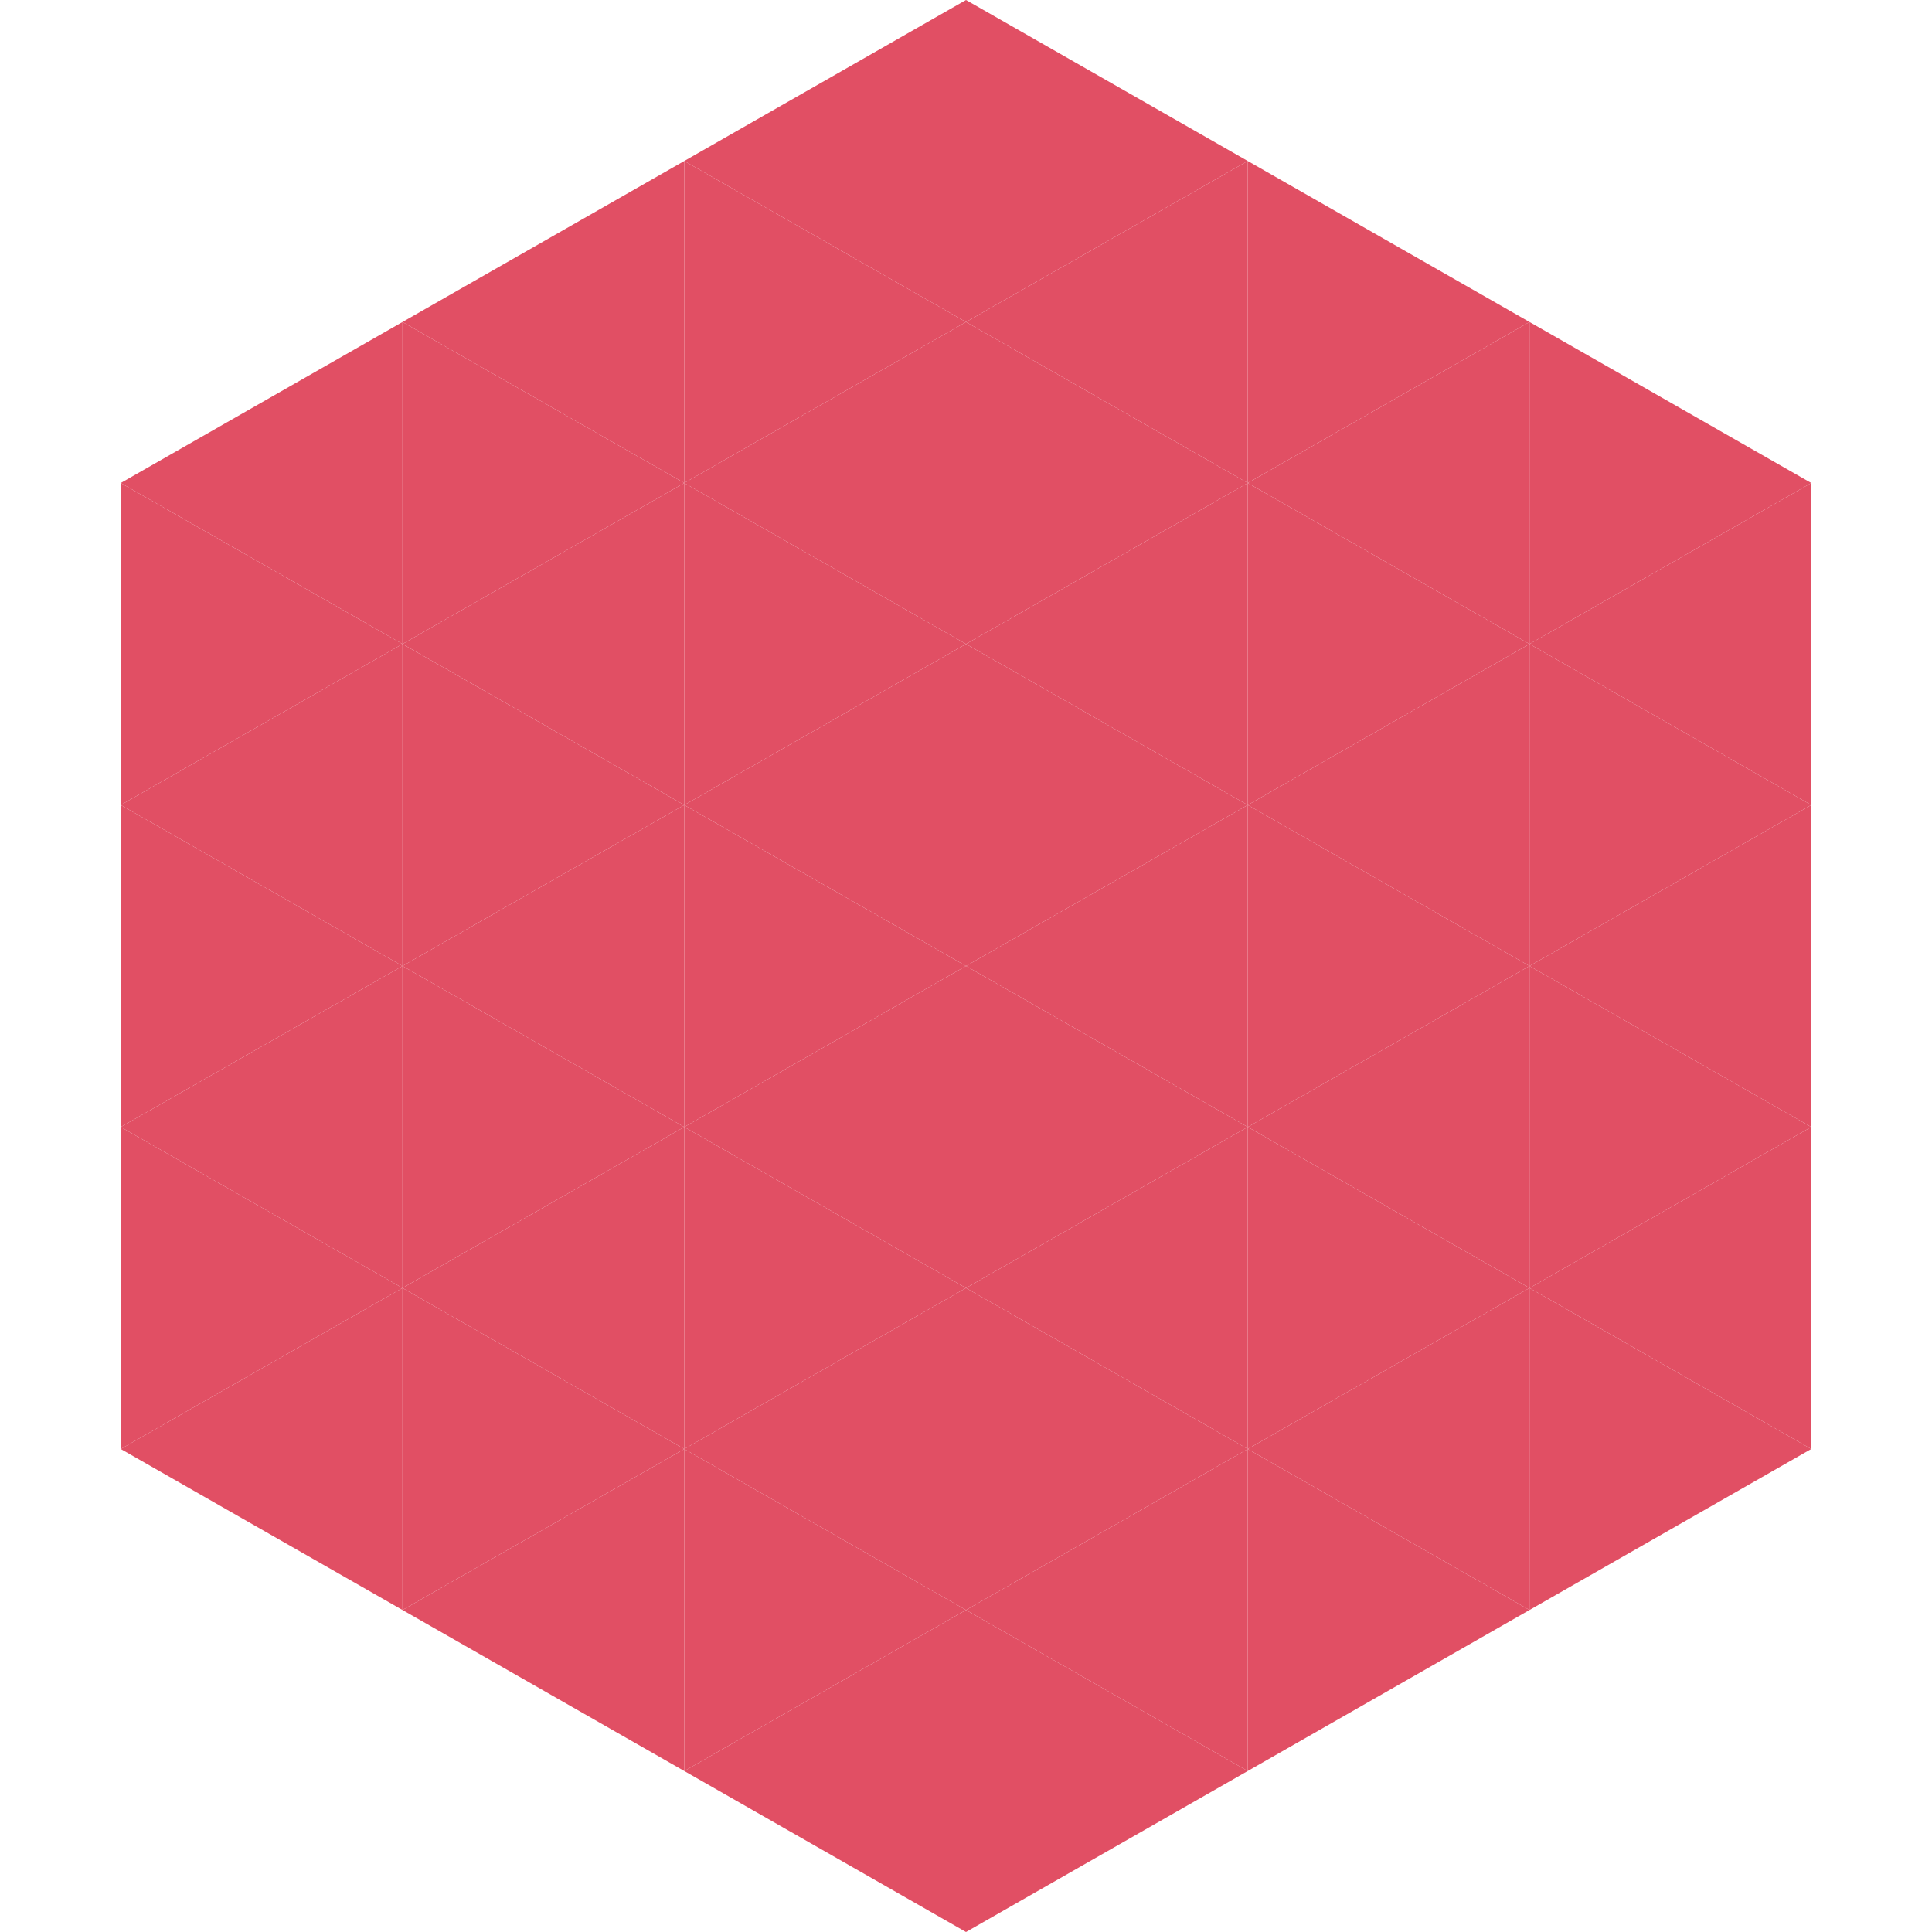 <?xml version="1.0"?>
<!-- Generated by SVGo -->
<svg width="240" height="240"
     xmlns="http://www.w3.org/2000/svg"
     xmlns:xlink="http://www.w3.org/1999/xlink">
<polygon points="50,40 15,60 50,80" style="fill:rgb(225,79,100)" />
<polygon points="190,40 225,60 190,80" style="fill:rgb(225,79,100)" />
<polygon points="15,60 50,80 15,100" style="fill:rgb(225,79,100)" />
<polygon points="225,60 190,80 225,100" style="fill:rgb(225,79,100)" />
<polygon points="50,80 15,100 50,120" style="fill:rgb(225,79,100)" />
<polygon points="190,80 225,100 190,120" style="fill:rgb(225,79,100)" />
<polygon points="15,100 50,120 15,140" style="fill:rgb(225,79,100)" />
<polygon points="225,100 190,120 225,140" style="fill:rgb(225,79,100)" />
<polygon points="50,120 15,140 50,160" style="fill:rgb(225,79,100)" />
<polygon points="190,120 225,140 190,160" style="fill:rgb(225,79,100)" />
<polygon points="15,140 50,160 15,180" style="fill:rgb(225,79,100)" />
<polygon points="225,140 190,160 225,180" style="fill:rgb(225,79,100)" />
<polygon points="50,160 15,180 50,200" style="fill:rgb(225,79,100)" />
<polygon points="190,160 225,180 190,200" style="fill:rgb(225,79,100)" />
<polygon points="15,180 50,200 15,220" style="fill:rgb(255,255,255); fill-opacity:0" />
<polygon points="225,180 190,200 225,220" style="fill:rgb(255,255,255); fill-opacity:0" />
<polygon points="50,0 85,20 50,40" style="fill:rgb(255,255,255); fill-opacity:0" />
<polygon points="190,0 155,20 190,40" style="fill:rgb(255,255,255); fill-opacity:0" />
<polygon points="85,20 50,40 85,60" style="fill:rgb(225,79,100)" />
<polygon points="155,20 190,40 155,60" style="fill:rgb(225,79,100)" />
<polygon points="50,40 85,60 50,80" style="fill:rgb(225,79,100)" />
<polygon points="190,40 155,60 190,80" style="fill:rgb(225,79,100)" />
<polygon points="85,60 50,80 85,100" style="fill:rgb(225,79,100)" />
<polygon points="155,60 190,80 155,100" style="fill:rgb(225,79,100)" />
<polygon points="50,80 85,100 50,120" style="fill:rgb(225,79,100)" />
<polygon points="190,80 155,100 190,120" style="fill:rgb(225,79,100)" />
<polygon points="85,100 50,120 85,140" style="fill:rgb(225,79,100)" />
<polygon points="155,100 190,120 155,140" style="fill:rgb(225,79,100)" />
<polygon points="50,120 85,140 50,160" style="fill:rgb(225,79,100)" />
<polygon points="190,120 155,140 190,160" style="fill:rgb(225,79,100)" />
<polygon points="85,140 50,160 85,180" style="fill:rgb(225,79,100)" />
<polygon points="155,140 190,160 155,180" style="fill:rgb(225,79,100)" />
<polygon points="50,160 85,180 50,200" style="fill:rgb(225,79,100)" />
<polygon points="190,160 155,180 190,200" style="fill:rgb(225,79,100)" />
<polygon points="85,180 50,200 85,220" style="fill:rgb(225,79,100)" />
<polygon points="155,180 190,200 155,220" style="fill:rgb(225,79,100)" />
<polygon points="120,0 85,20 120,40" style="fill:rgb(225,79,100)" />
<polygon points="120,0 155,20 120,40" style="fill:rgb(225,79,100)" />
<polygon points="85,20 120,40 85,60" style="fill:rgb(225,79,100)" />
<polygon points="155,20 120,40 155,60" style="fill:rgb(225,79,100)" />
<polygon points="120,40 85,60 120,80" style="fill:rgb(225,79,100)" />
<polygon points="120,40 155,60 120,80" style="fill:rgb(225,79,100)" />
<polygon points="85,60 120,80 85,100" style="fill:rgb(225,79,100)" />
<polygon points="155,60 120,80 155,100" style="fill:rgb(225,79,100)" />
<polygon points="120,80 85,100 120,120" style="fill:rgb(225,79,100)" />
<polygon points="120,80 155,100 120,120" style="fill:rgb(225,79,100)" />
<polygon points="85,100 120,120 85,140" style="fill:rgb(225,79,100)" />
<polygon points="155,100 120,120 155,140" style="fill:rgb(225,79,100)" />
<polygon points="120,120 85,140 120,160" style="fill:rgb(225,79,100)" />
<polygon points="120,120 155,140 120,160" style="fill:rgb(225,79,100)" />
<polygon points="85,140 120,160 85,180" style="fill:rgb(225,79,100)" />
<polygon points="155,140 120,160 155,180" style="fill:rgb(225,79,100)" />
<polygon points="120,160 85,180 120,200" style="fill:rgb(225,79,100)" />
<polygon points="120,160 155,180 120,200" style="fill:rgb(225,79,100)" />
<polygon points="85,180 120,200 85,220" style="fill:rgb(225,79,100)" />
<polygon points="155,180 120,200 155,220" style="fill:rgb(225,79,100)" />
<polygon points="120,200 85,220 120,240" style="fill:rgb(225,79,100)" />
<polygon points="120,200 155,220 120,240" style="fill:rgb(225,79,100)" />
<polygon points="85,220 120,240 85,260" style="fill:rgb(255,255,255); fill-opacity:0" />
<polygon points="155,220 120,240 155,260" style="fill:rgb(255,255,255); fill-opacity:0" />
</svg>

